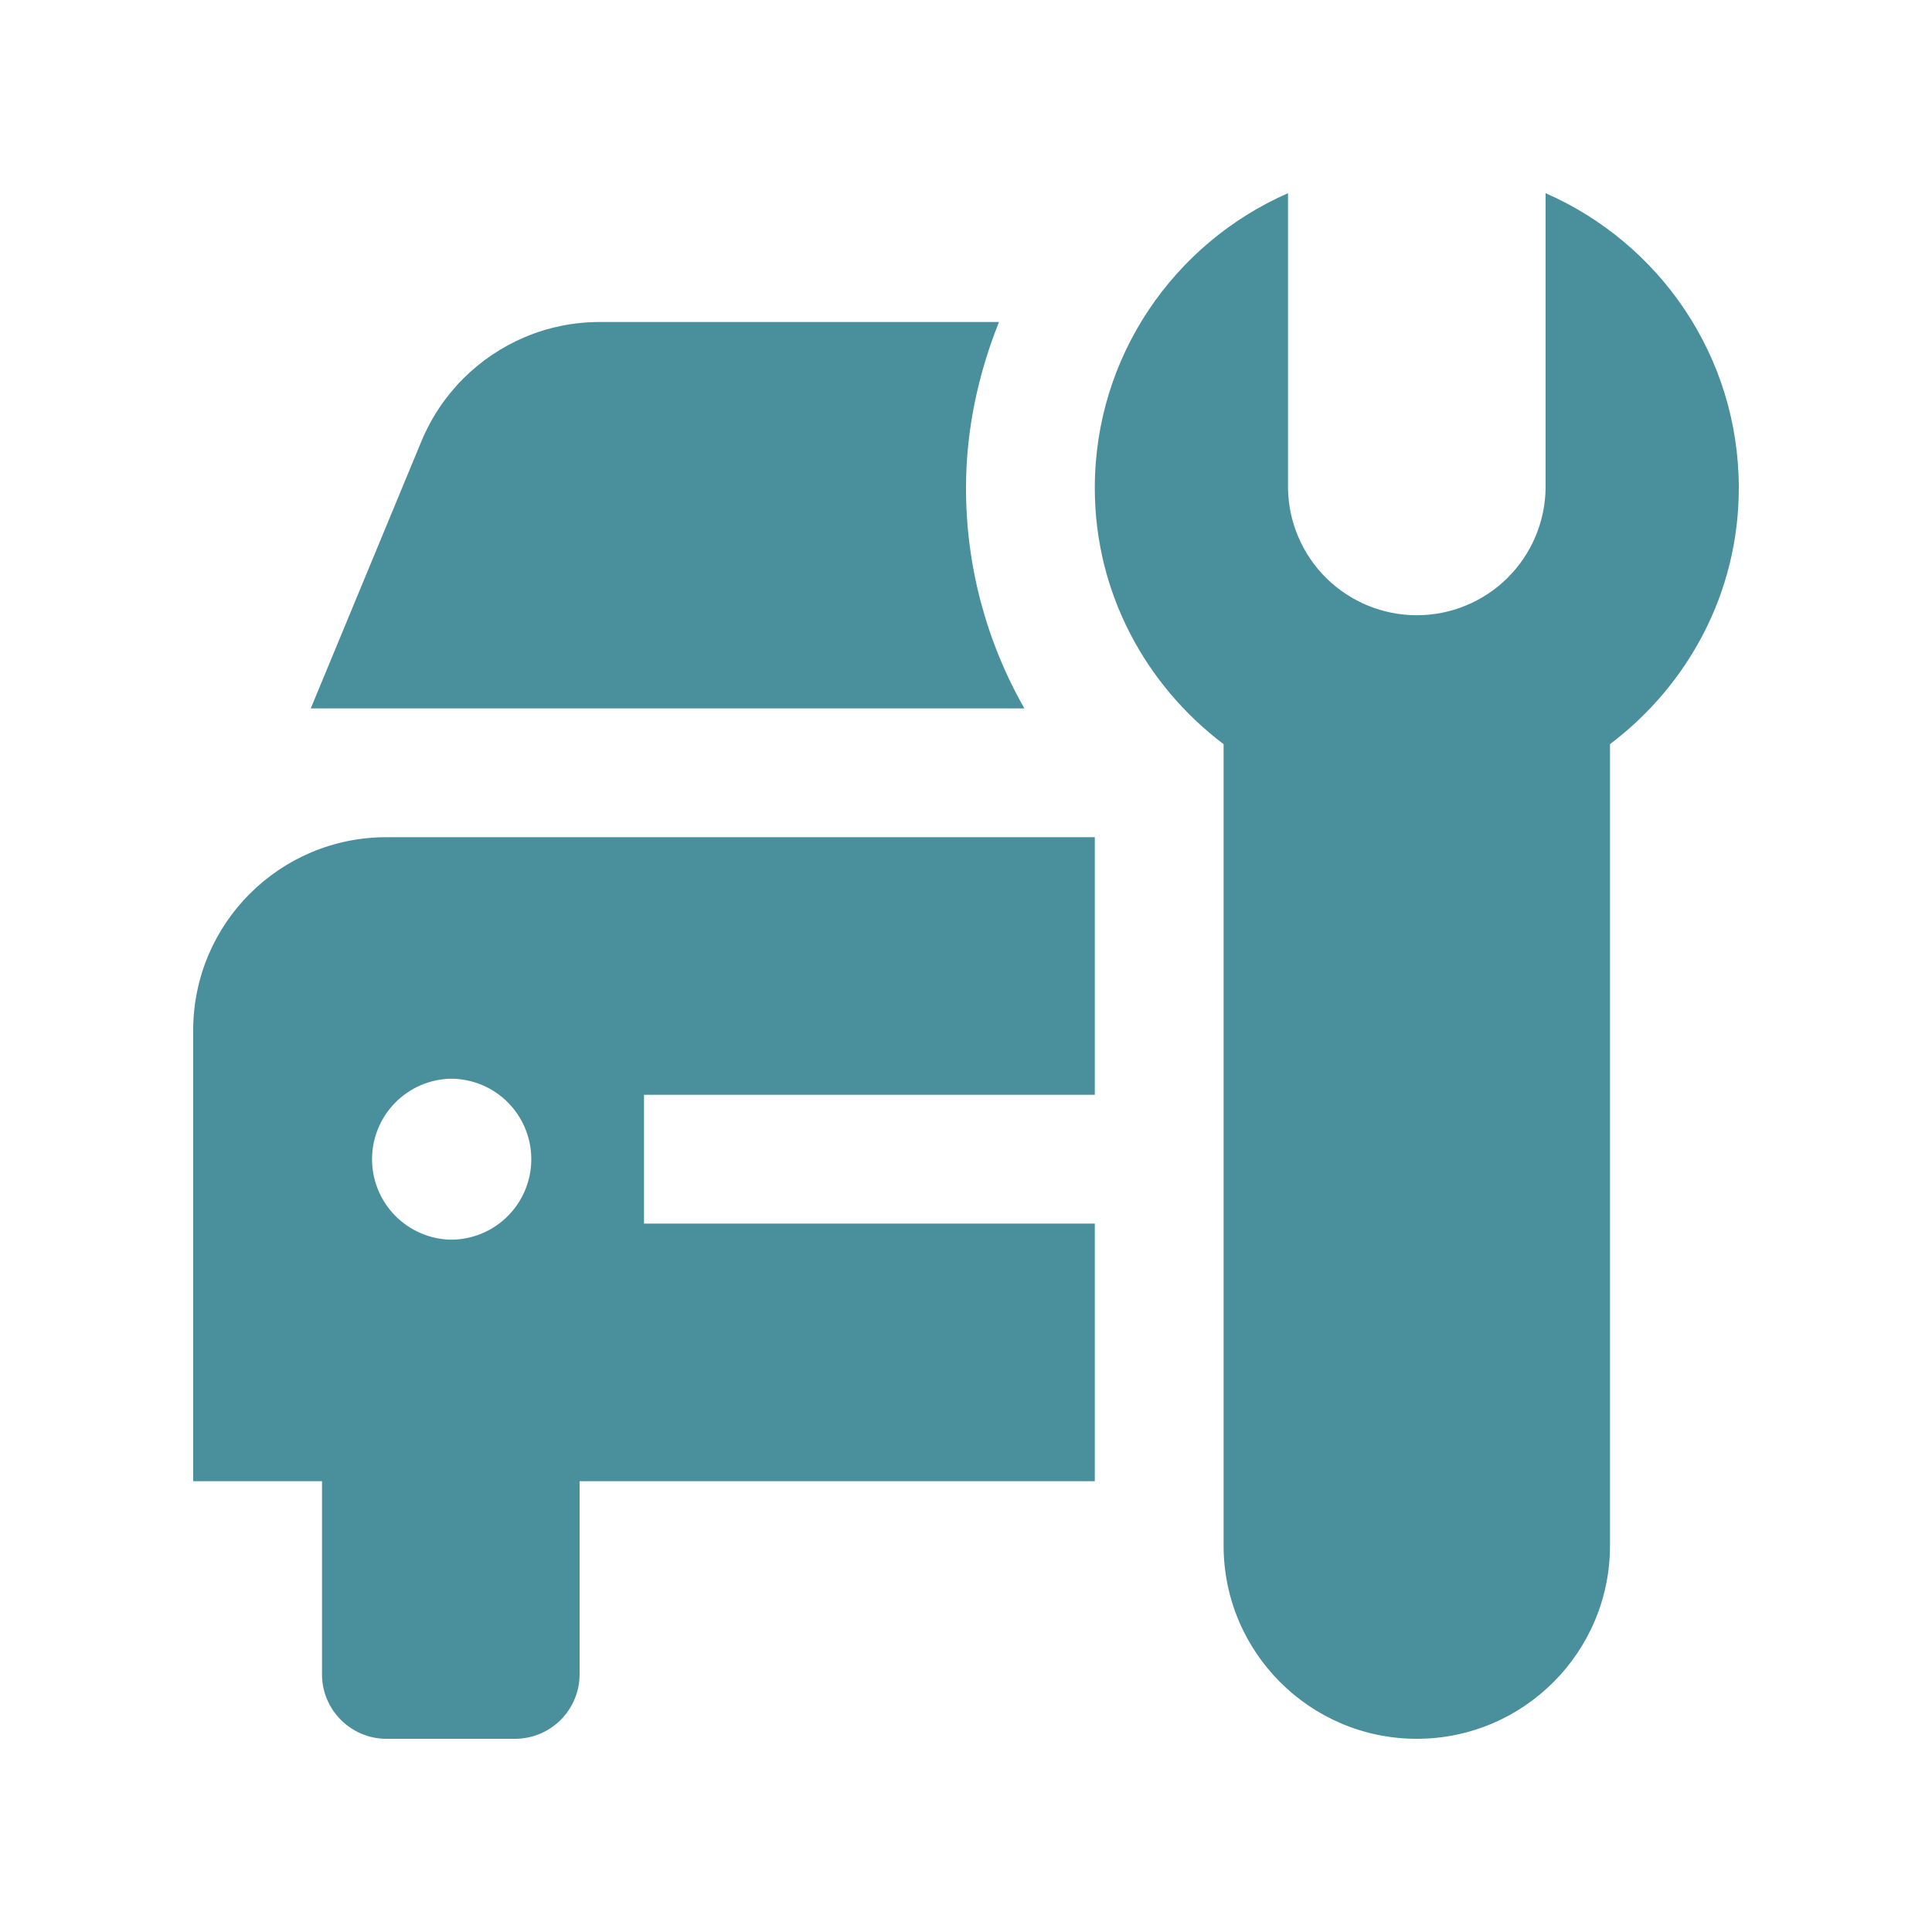 <svg width="60" height="60" viewBox="0 0 60 60" fill="none" xmlns="http://www.w3.org/2000/svg">
<path d="M48 6V15.156C47.987 16.208 47.56 17.213 46.811 17.953C46.063 18.692 45.053 19.107 44 19.107C42.948 19.107 41.938 18.692 41.189 17.953C40.44 17.213 40.013 16.208 40 15.156V6C36.473 7.545 34 11.059 34 15.156C34 18.416 35.586 21.285 38 23.111V48C38 51.313 40.687 54 44 54C47.312 54 50 51.313 50 48V23.111C52.416 21.285 54 18.416 54 15.156C54 11.057 51.529 7.545 48 6ZM34 34V26H12C8.687 26 6 28.685 6 31.998L6.002 32H6V46H10V52C10 53.102 10.9 54 12 54H16C16.53 53.999 17.038 53.787 17.413 53.413C17.787 53.038 17.999 52.53 18 52V46H34V38H20V34H34ZM14 38.5C13.346 38.486 12.724 38.216 12.267 37.749C11.81 37.282 11.554 36.654 11.554 36C11.554 35.346 11.81 34.718 12.267 34.251C12.724 33.784 13.346 33.514 14 33.5C14.663 33.5 15.299 33.763 15.768 34.232C16.237 34.701 16.5 35.337 16.5 36C16.5 36.663 16.237 37.299 15.768 37.768C15.299 38.237 14.663 38.5 14 38.5ZM30 15.156C30 13.351 30.379 11.617 31.024 10H18.629C16.973 10 15.473 10.672 14.387 11.758C13.831 12.315 13.389 12.976 13.088 13.703L9.651 22H31.813C30.624 19.915 29.999 17.556 30 15.156Z" fill="#4A8F9C"/>
</svg>
